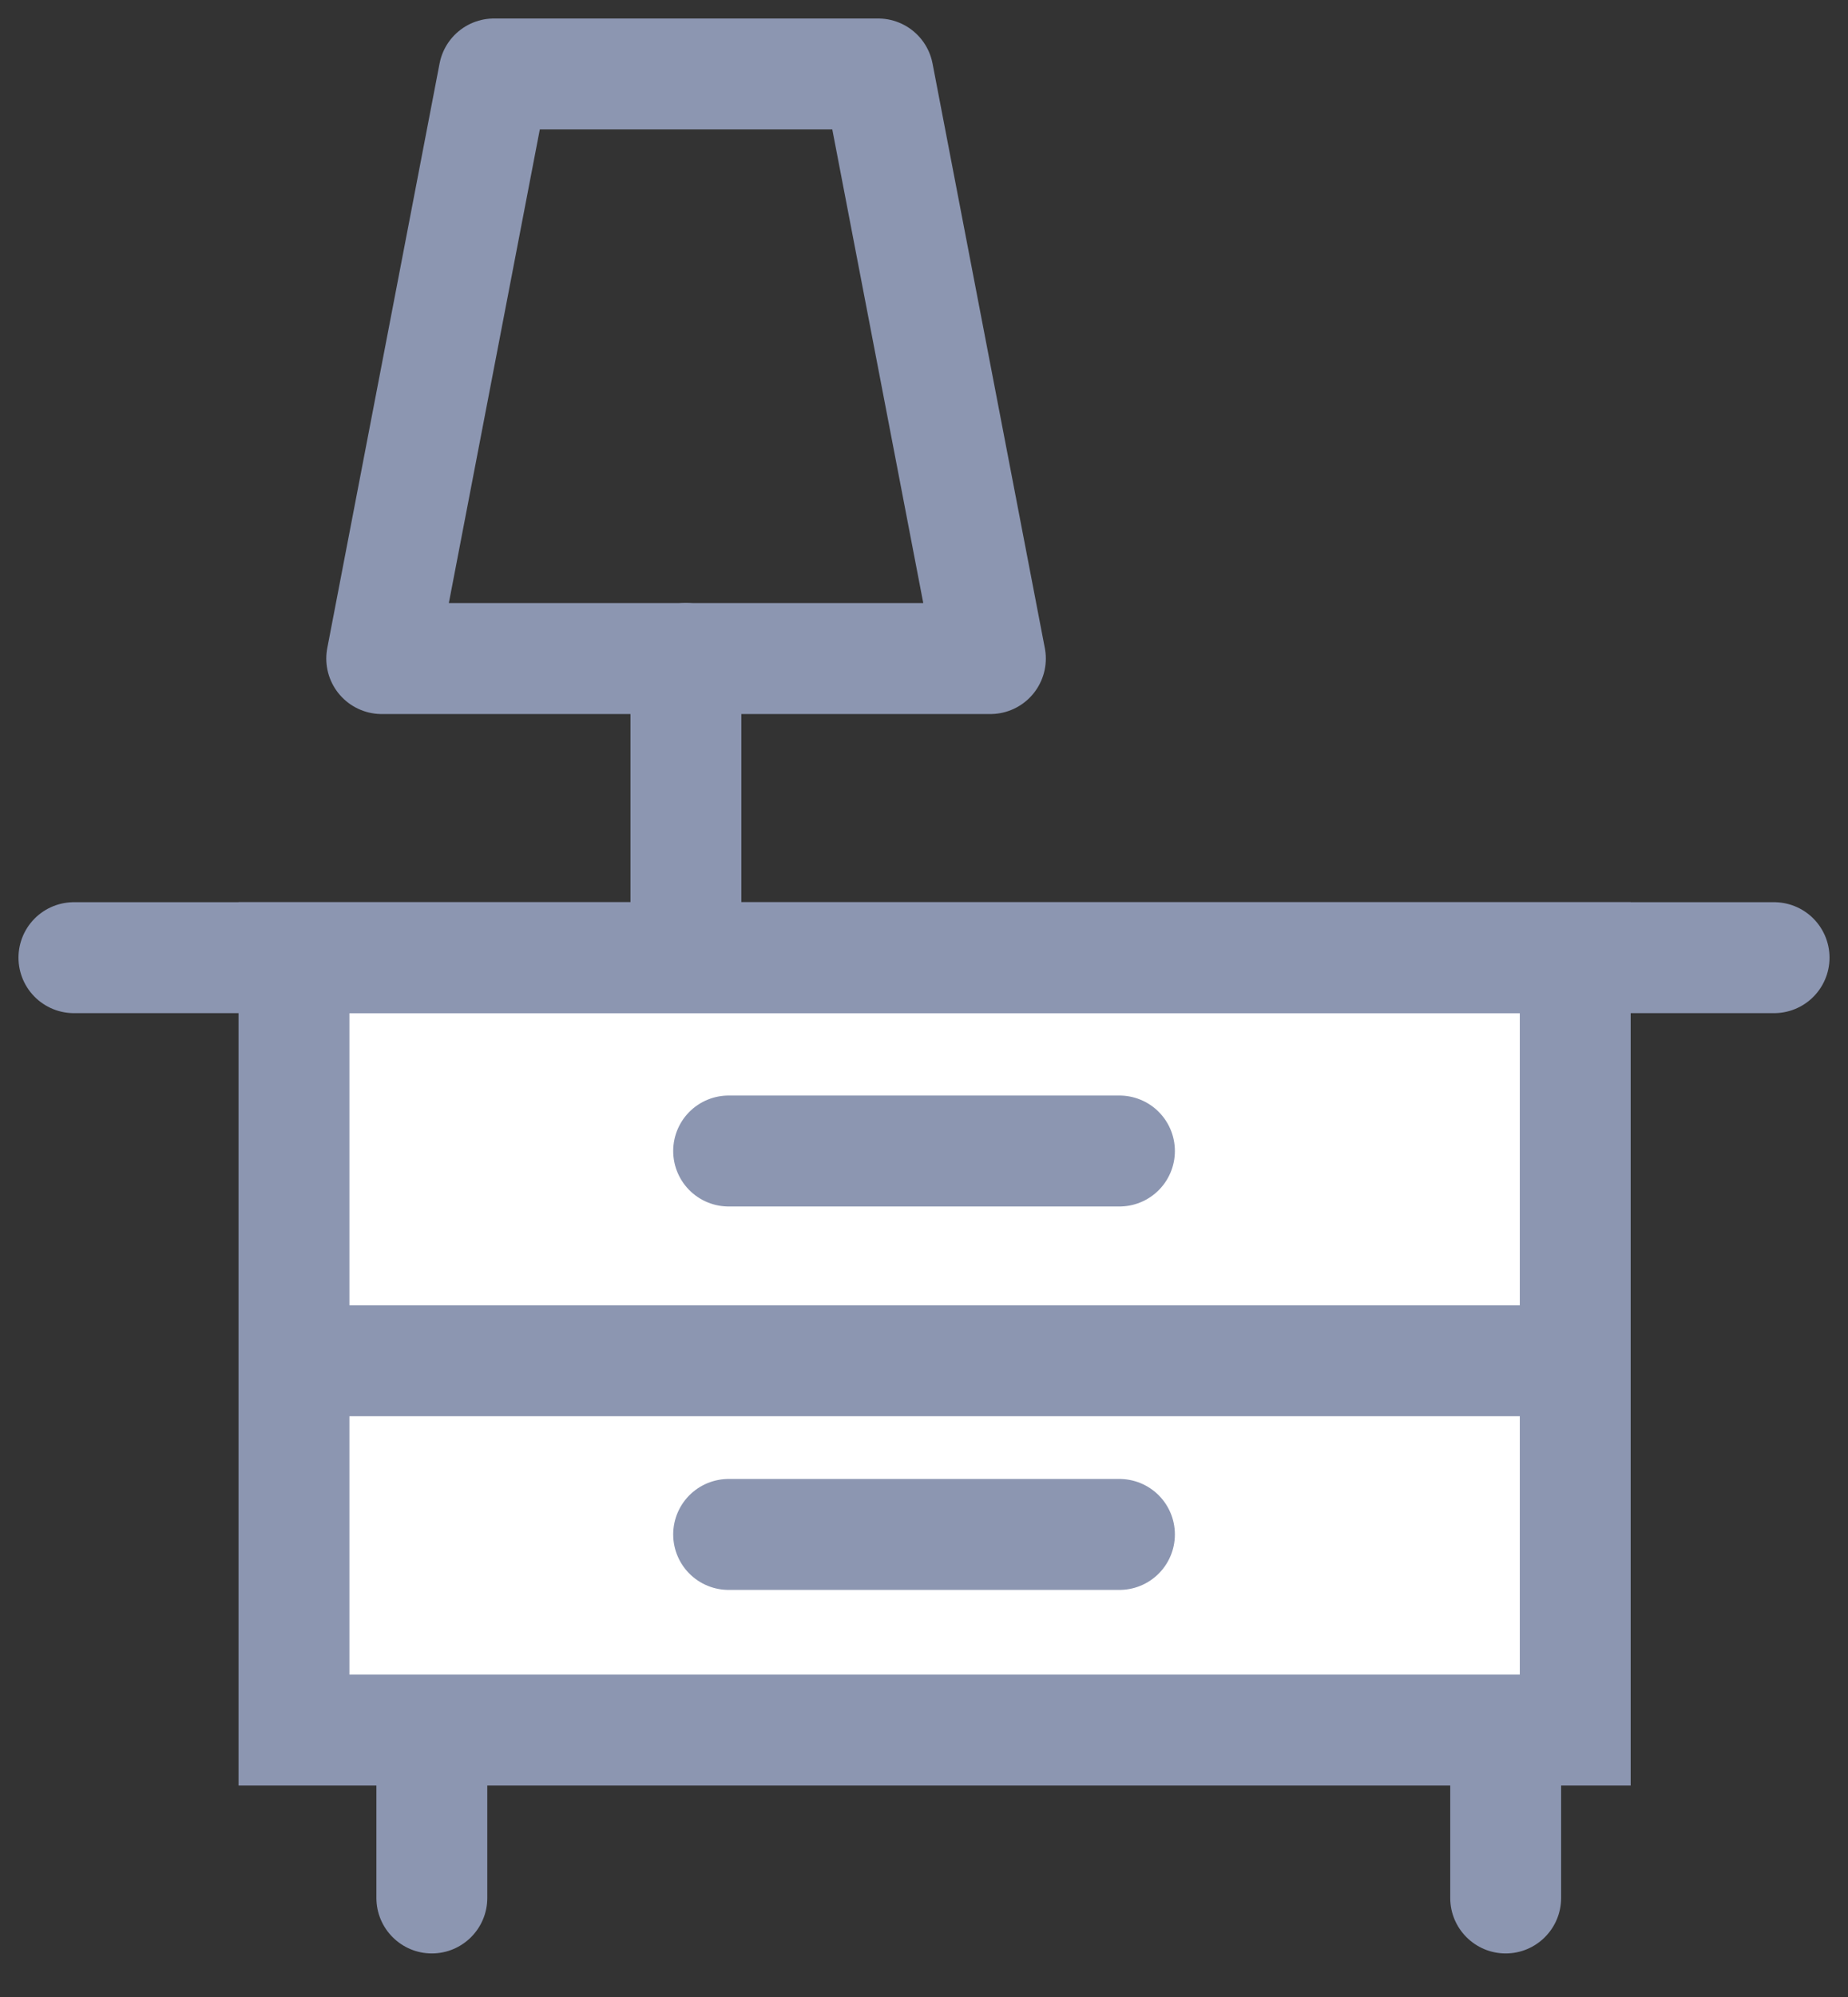 <svg width="25" height="27" viewBox="0 0 25 27" fill="none" xmlns="http://www.w3.org/2000/svg">
<rect x="0" y="0" width="25" height="27" fill="#333333" stroke="none"/>
<path d="M21.31 12.948H3.977V23.391H21.31V12.948Z" fill="white" stroke="#8C96B1" stroke-width="1.5" stroke-miterlimit="10" stroke-linecap="round"/>
<path d="M24 12.948H1" stroke="#8C96B1" stroke-width="1.5" stroke-miterlimit="10" stroke-linecap="round"/>
<path d="M4.631 18.398L20.368 18.398" stroke="#8C96B1" stroke-width="1.5" stroke-miterlimit="10" stroke-linecap="square"/>
<path d="M9.857 20.746H15.144" stroke="#8C96B1" stroke-width="1.5" stroke-miterlimit="10" stroke-linecap="round"/>
<path d="M9.857 15.562H15.144" stroke="#8C96B1" stroke-width="1.5" stroke-miterlimit="10" stroke-linecap="round"/>
<path d="M6.592 24.45V23.7H5.092V24.45H6.592ZM5.092 25.661C5.092 26.075 5.428 26.411 5.842 26.411C6.256 26.411 6.592 26.075 6.592 25.661H5.092ZM5.092 24.45V25.661H6.592V24.45H5.092Z" fill="#8C96B1"/>
<path d="M21.119 24.45V23.7H19.619V24.45H21.119ZM19.619 25.661C19.619 26.075 19.955 26.411 20.369 26.411C20.783 26.411 21.119 26.075 21.119 25.661H19.619ZM19.619 24.45V25.661H21.119V24.45H19.619Z" fill="#8C96B1"/>
<path d="M13.398 8.904H5.164L6.683 1H11.879L13.398 8.904Z" stroke="#8C96B1" stroke-width="1.5" stroke-miterlimit="10" stroke-linecap="round" stroke-linejoin="round"/>
<path d="M9.279 8.904V12.553" stroke="#8C96B1" stroke-width="1.5" stroke-miterlimit="10" stroke-linecap="round"/>
</svg>
